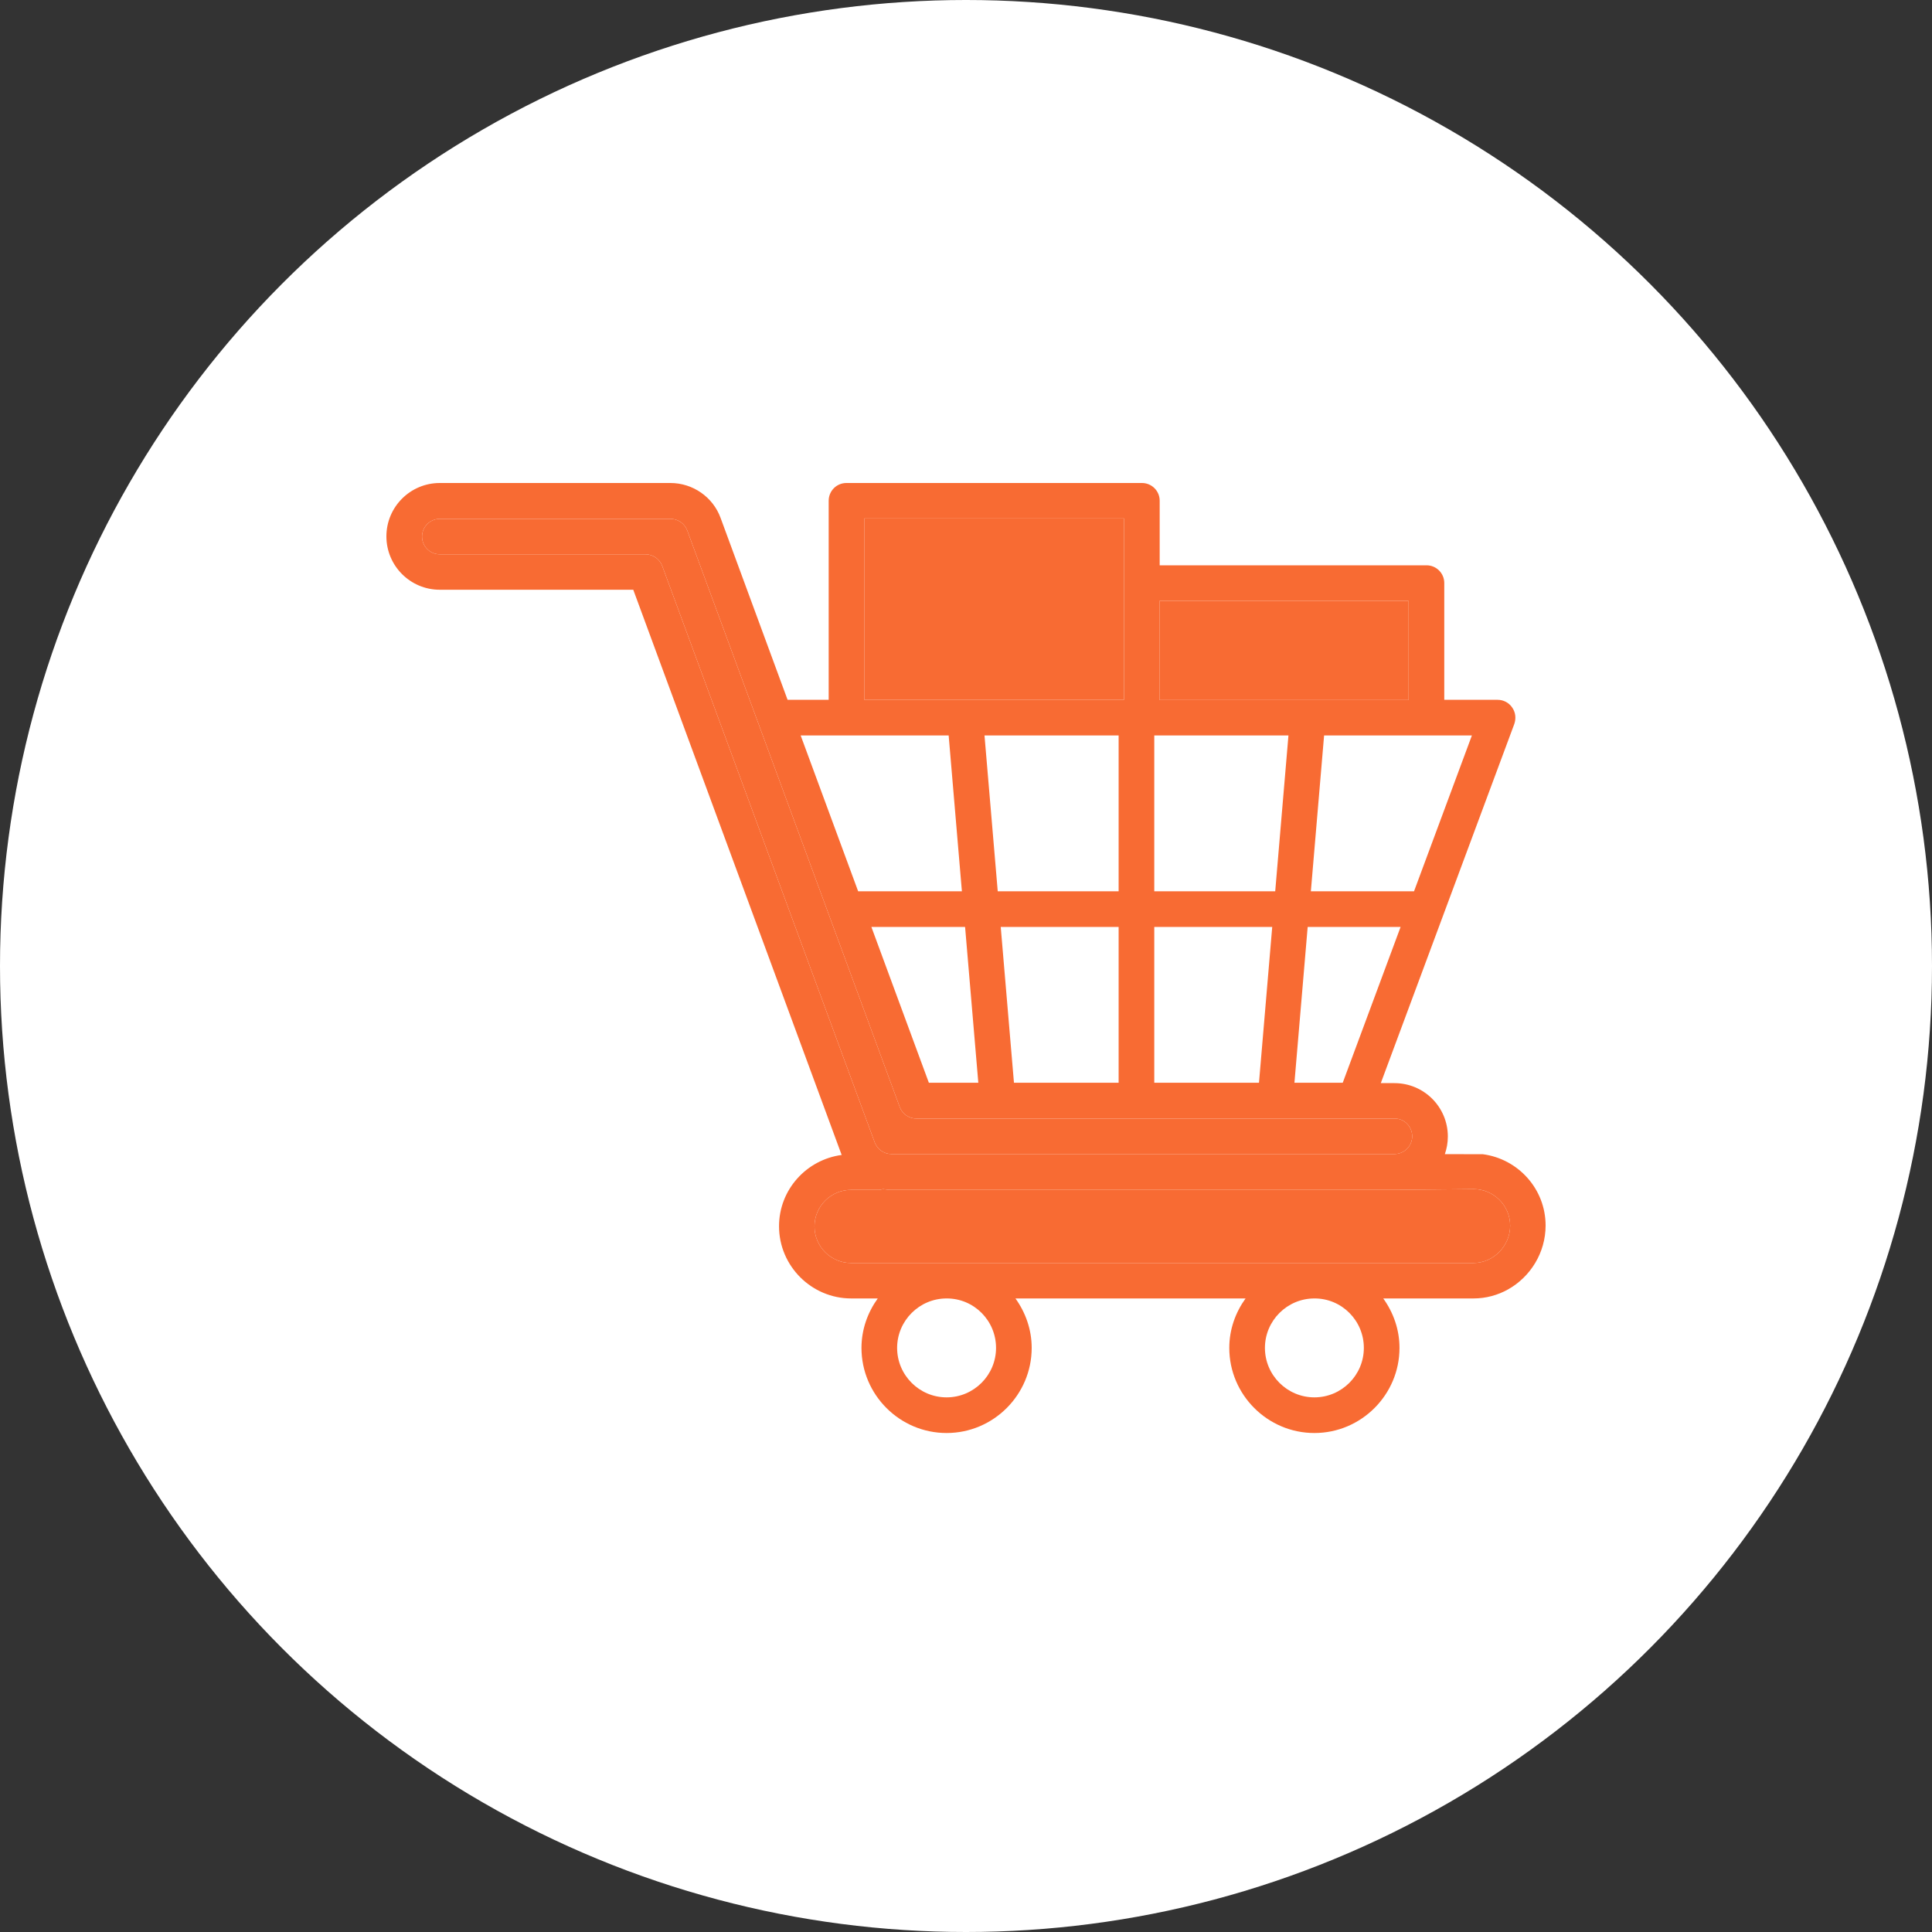 <svg width="40" height="40" viewBox="0 0 40 40" fill="none" xmlns="http://www.w3.org/2000/svg">
<rect x="0" y="0" width="40" height="40" fill="#333333" stroke="none"/>
<circle cx="20" cy="20" r="20" fill="white"/>
<path fill-rule="evenodd" clip-rule="evenodd" d="M31.308 14.648C31.239 14.547 31.127 14.489 31.007 14.489H29.902V12.071C29.902 11.866 29.736 11.704 29.535 11.704H24.01V10.367C24.01 10.162 23.844 10 23.643 10H17.523C17.319 10 17.157 10.166 17.157 10.367V14.489H16.306L14.919 10.723C14.761 10.29 14.344 10 13.88 10H9.105C8.495 10 8 10.495 8 11.105C8 11.715 8.495 12.21 9.105 12.21H13.111L17.423 23.905C17.423 23.909 17.427 23.909 17.427 23.912C16.697 24.009 16.129 24.631 16.129 25.388C16.129 26.211 16.801 26.883 17.624 26.883H18.173C17.964 27.173 17.836 27.525 17.836 27.907C17.836 28.877 18.628 29.669 19.598 29.669C20.568 29.669 21.36 28.877 21.36 27.907C21.36 27.525 21.232 27.173 21.024 26.883H25.788C25.579 27.173 25.451 27.525 25.451 27.907C25.451 28.877 26.243 29.669 27.213 29.669C28.183 29.669 28.975 28.877 28.975 27.907C28.975 27.525 28.847 27.173 28.639 26.883H30.505C30.765 26.883 31.01 26.815 31.224 26.695C31.686 26.435 32 25.936 32 25.373C32 24.616 31.432 23.994 30.702 23.897L29.914 23.895C29.954 23.781 29.976 23.658 29.976 23.53C29.976 22.919 29.481 22.425 28.87 22.425H28.588L31.351 14.992C31.393 14.872 31.378 14.748 31.308 14.648ZM17.62 26.149C17.203 26.149 16.863 25.809 16.863 25.392C16.863 24.975 17.203 24.635 17.62 24.635H18.203C18.23 24.635 18.254 24.623 18.281 24.619C18.339 24.627 18.397 24.635 18.458 24.635H28.87L28.892 24.635L30.509 24.619C30.926 24.619 31.266 24.959 31.266 25.377C31.266 25.794 30.922 26.149 30.505 26.149H17.62ZM19.598 28.931C20.162 28.931 20.622 28.471 20.622 27.907C20.622 27.339 20.162 26.88 19.598 26.883C19.034 26.883 18.574 27.343 18.574 27.907C18.574 28.471 19.034 28.931 19.598 28.931ZM27.213 28.931C27.777 28.931 28.237 28.471 28.237 27.907C28.237 27.339 27.777 26.88 27.213 26.883C26.649 26.883 26.189 27.343 26.189 27.907C26.189 28.471 26.649 28.931 27.213 28.931ZM29.164 14.493V12.442H24.006V14.493H29.164ZM23.898 19.191V22.417H26.066L26.34 19.191H23.898ZM20.719 19.191L20.993 22.417H23.16V19.191H20.719ZM19.231 22.417H20.255L19.981 19.191H18.041L19.231 22.417ZM20.657 18.453H23.16V15.227H20.383L20.657 18.453ZM23.898 15.227V18.453H26.402L26.676 15.227H23.898ZM23.272 10.734H17.894V14.489H23.272V12.071V10.734ZM19.641 15.227H17.523H16.577L17.767 18.453H19.915L19.641 15.227ZM28.87 23.893C29.071 23.893 29.238 23.731 29.238 23.526C29.238 23.321 29.071 23.155 28.874 23.159H18.976C18.822 23.159 18.683 23.066 18.628 22.919L14.228 10.981C14.174 10.838 14.035 10.742 13.88 10.742H9.105C8.904 10.742 8.738 10.908 8.738 11.109C8.738 11.31 8.9 11.476 9.105 11.476H13.363C13.517 11.476 13.656 11.572 13.71 11.715L18.111 23.654C18.165 23.797 18.304 23.893 18.455 23.893H28.87ZM27.074 19.191L26.8 22.417H27.8L28.998 19.191H27.074ZM27.14 18.453H29.276L30.474 15.227H29.531H27.414L27.14 18.453Z" fill="#F86B33"/>
<path d="M16.863 25.392C16.863 25.809 17.203 26.149 17.62 26.149H30.505C30.922 26.149 31.266 25.794 31.266 25.377C31.266 24.959 30.926 24.619 30.509 24.619L28.892 24.635C28.885 24.635 28.878 24.635 28.87 24.635H18.458C18.397 24.635 18.339 24.627 18.281 24.619C18.254 24.623 18.23 24.635 18.203 24.635H17.62C17.203 24.635 16.863 24.975 16.863 25.392Z" fill="#F86B33"/>
<path fill-rule="evenodd" clip-rule="evenodd" d="M29.164 14.493V12.442H24.006V14.493H29.164ZM23.272 10.734H17.894V14.489H23.272V12.071V10.734Z" fill="#F86B33"/>
<path d="M29.238 23.526C29.238 23.731 29.071 23.893 28.87 23.893H18.455C18.304 23.893 18.165 23.797 18.111 23.654L13.71 11.715C13.656 11.572 13.517 11.476 13.363 11.476H9.105C8.9 11.476 8.738 11.31 8.738 11.109C8.738 10.908 8.904 10.742 9.105 10.742H13.88C14.035 10.742 14.174 10.838 14.228 10.981L18.628 22.919C18.683 23.066 18.822 23.159 18.976 23.159H28.874C29.071 23.155 29.238 23.321 29.238 23.526Z" fill="#F86B33"/>
</svg>
